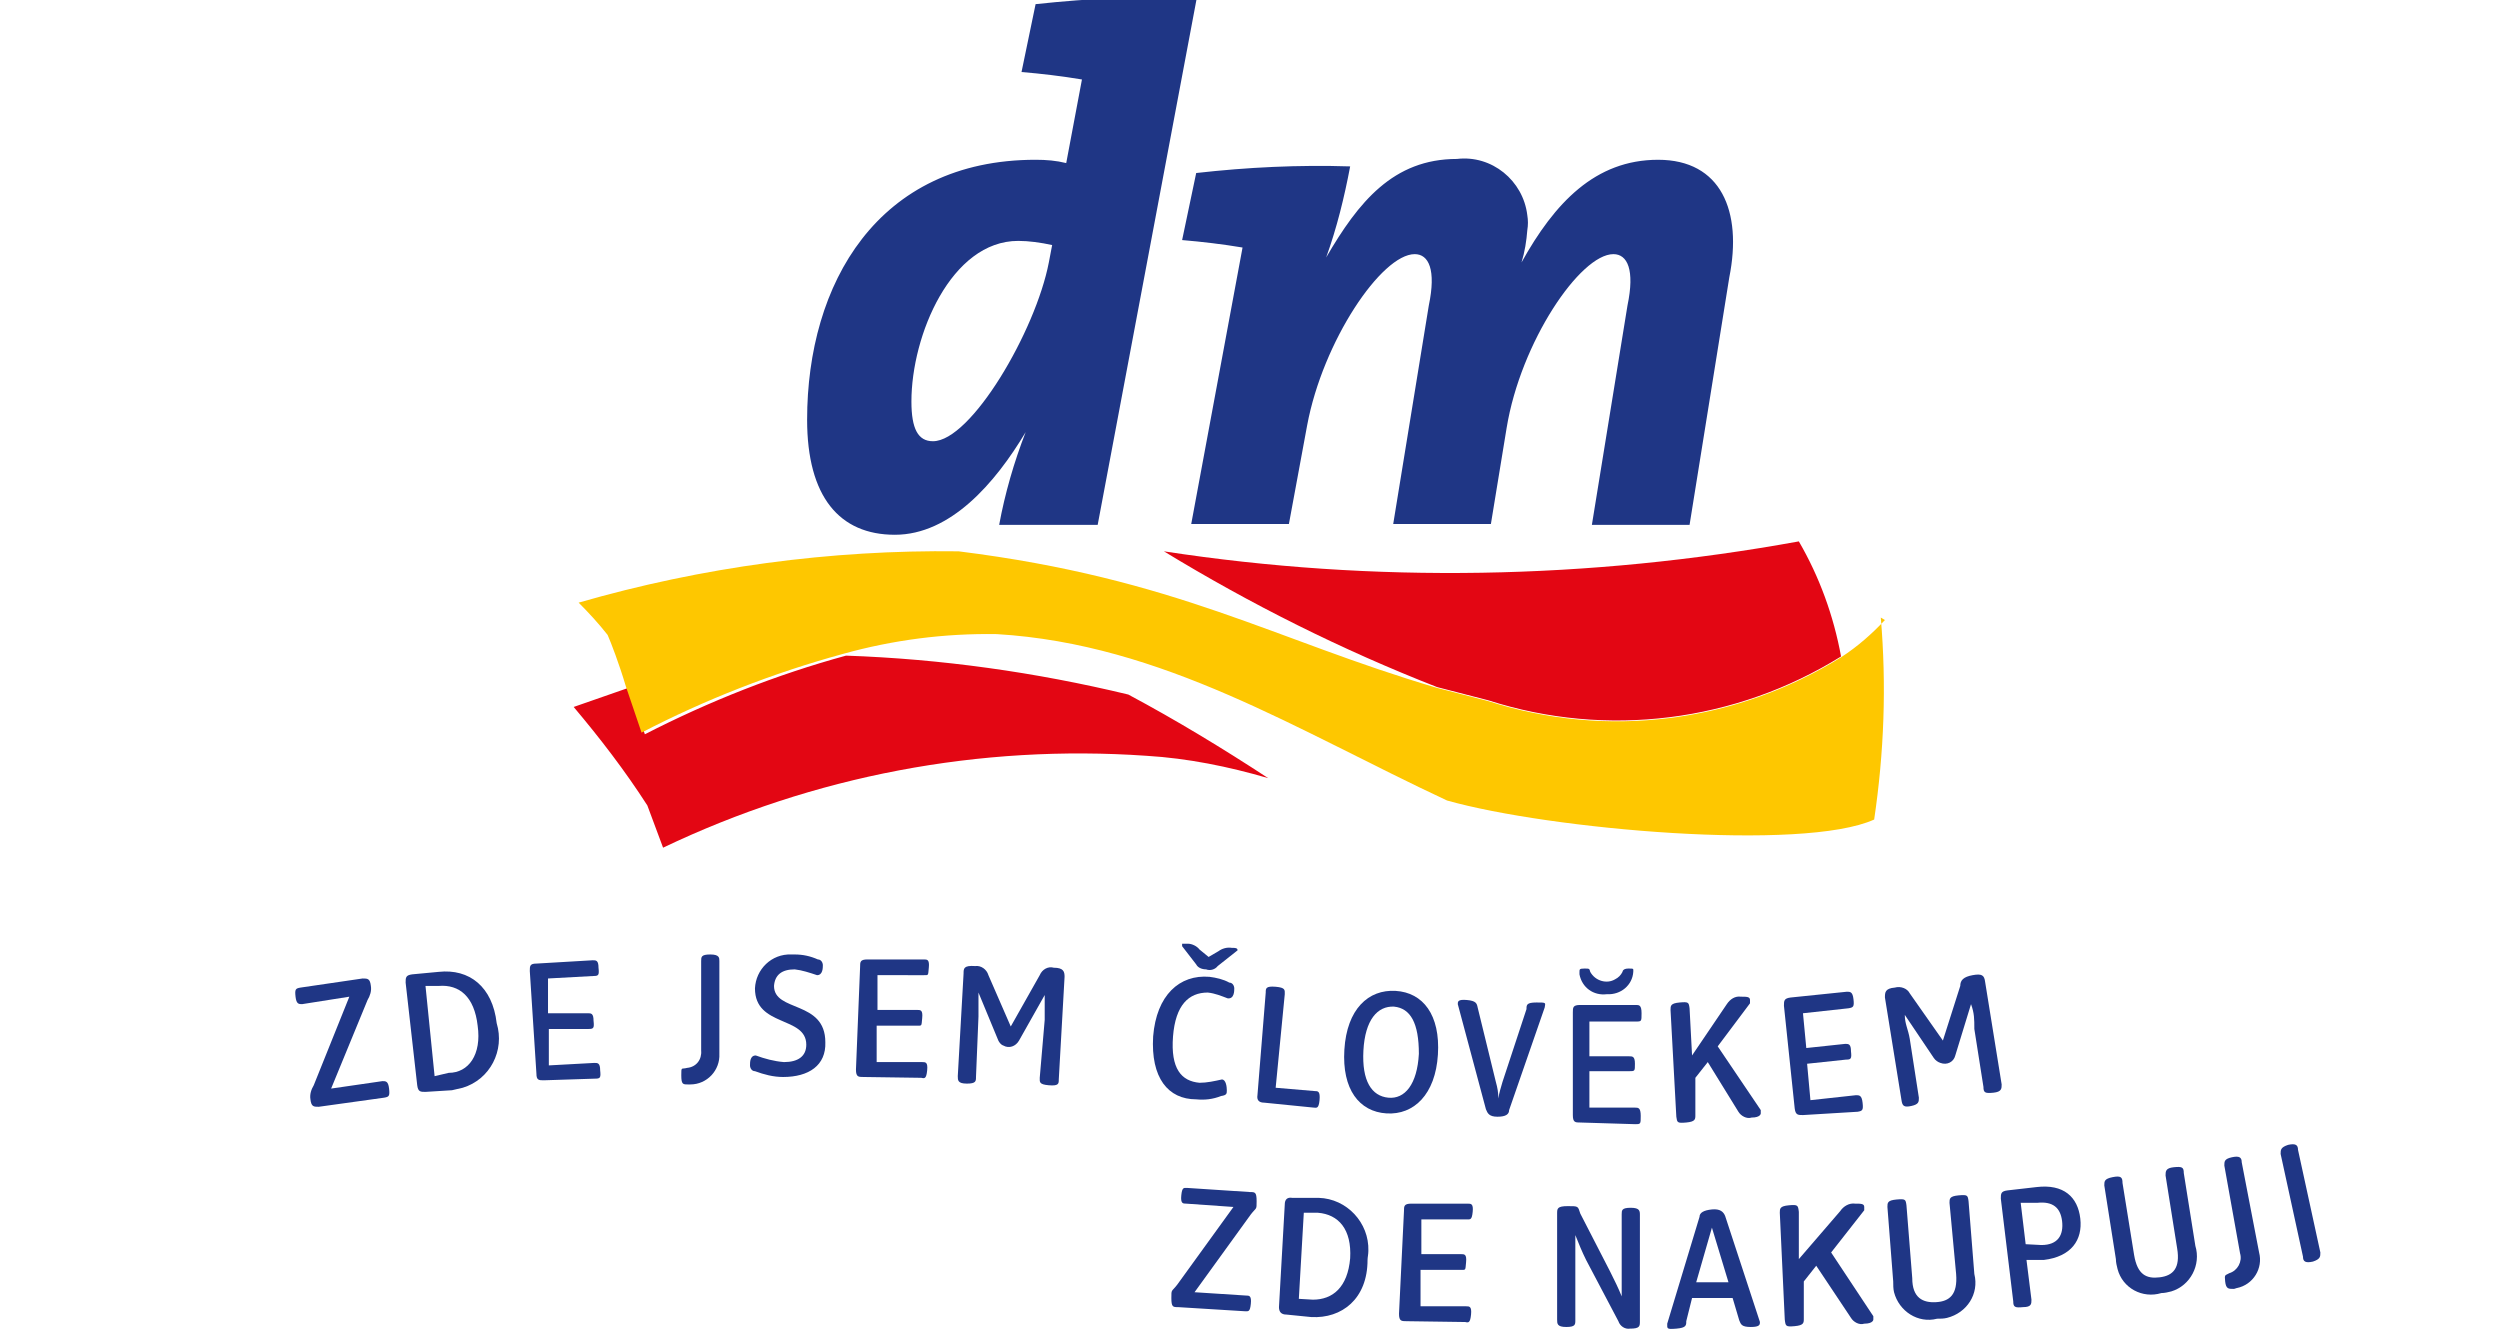 <?xml version="1.0" encoding="utf-8"?>
<!-- Generator: Adobe Illustrator 22.0.1, SVG Export Plug-In . SVG Version: 6.00 Build 0)  -->
<svg version="1.1" id="Ebene_1" xmlns="http://www.w3.org/2000/svg" xmlns:xlink="http://www.w3.org/1999/xlink" x="0px" y="0px"
	 viewBox="0 0 302 162" style="enable-background:new 0 0 302 162;" xml:space="preserve">
<style type="text/css">
	.st0{fill:#1F3685;}
	.st1{fill:#E30613;}
	.st2{fill:#FEC700;}
</style>
<g>
	<path class="st0" d="M142.3,157.9c-0.6,0-0.8,0-0.8-1.1s0-0.7,0.7-1.6l6.8-9.4l-5.7-0.4c-0.4,0-0.7,0-0.6-1c0.1-1,0.3-0.9,0.7-0.9
		l7.6,0.5c0.6,0,0.8,0,0.8,1.1s0,0.7-0.7,1.6l-6.8,9.4l6.2,0.4c0.4,0,0.7,0,0.6,1c-0.1,1-0.3,0.9-0.7,0.9L142.3,157.9z"/>
	<path class="st0" d="M155.4,158.8c-0.6,0-0.9-0.3-0.9-0.9l0.7-12.4c0-0.6,0.3-0.9,0.9-0.8h3.2c3.4,0.1,6.1,3,6,6.4
		c0,0.4-0.1,0.8-0.1,1.1c0,4.7-3.1,7.1-6.8,6.9L155.4,158.8z M158.6,157c2.4,0,4.2-1.5,4.5-5c0.2-3.5-1.4-5.3-3.9-5.5h-1.7
		l-0.6,10.4L158.6,157z"/>
	<path class="st0" d="M169.9,159.6c-0.6,0-0.9,0-0.9-0.9l0.6-12.4c0-0.6,0-0.9,0.9-0.9h6.8c0.4,0,0.7,0,0.6,1
		c-0.1,1-0.3,0.9-0.7,0.9h-5.5v4.2h4.8c0.4,0,0.7,0,0.6,1c-0.1,1,0,0.9-0.7,0.9h-4.8v4.4h5.5c0.4,0,0.7,0,0.6,1
		c-0.1,1-0.3,1-0.7,0.9L169.9,159.6z"/>
	<path class="st0" d="M191.6,152.2c-0.5-1-0.9-2-1.3-3l0,0c0,1.2,0,1.9,0,3v7.3c0,0.5,0,0.8-1.1,0.8s-1.1-0.4-1.1-0.9v-12.8
		c0-0.6,0-0.9,1.3-0.9s1.2,0,1.5,0.9l3.6,7c0.5,1,1,2,1.4,3l0,0c0-1.2,0-1.9,0-3v-6.9c0-0.5,0-0.8,1.1-0.8s1.1,0.4,1.1,0.9v12.8
		c0,0.6,0,0.9-1.2,0.9c-0.6,0.1-1.2-0.3-1.4-0.9L191.6,152.2z"/>
	<path class="st0" d="M209.3,156.8h-4.9l-0.7,2.8c0,0.5,0,0.8-1.2,0.9c-1.2,0.1-1.1,0-1.1-0.6l0,0l3.9-12.9c0-0.5,0.5-0.8,1.5-0.9
		c1-0.1,1.4,0.3,1.6,0.8l4.2,12.8l0,0c0,0.3,0,0.6-1.1,0.6s-1.2-0.3-1.4-0.8L209.3,156.8z M206.8,148.3l-1.9,6.6h3.9L206.8,148.3z"
		/>
	<path class="st0" d="M219.4,152.9l-1.5,1.9v4.5c0,0.5,0,0.8-1.1,0.9c-1.1,0.1-1.1,0-1.2-0.8l-0.6-12.9c0-0.5,0-0.8,1.1-0.9
		s1.1,0,1.2,0.8v5.7l5-5.8c0.4-0.6,1.1-1,1.8-0.9c0.7,0,1.1,0,1.1,0.4s0,0,0,0.4l-4,5.1l5.1,7.7c0,0.1,0,0.3,0,0.4
		c0,0,0,0.5-1.1,0.5c-0.6,0.2-1.3-0.2-1.6-0.7L219.4,152.9z"/>
	<path class="st0" d="M235.5,145.3c0-0.5,0-0.8,1.1-0.9s1.1,0,1.2,0.7l0.7,8.8c0.6,2.4-0.9,4.7-3.3,5.3c-0.4,0.1-0.8,0.1-1.2,0.1
		c-2.3,0.6-4.6-0.9-5.2-3.2c-0.1-0.4-0.1-0.9-0.1-1.3l-0.7-9c0-0.5,0-0.8,1.1-0.9s1.1,0,1.2,0.7l0.7,8.8c0,2.4,1.3,3,2.9,2.9
		c1.6-0.1,2.6-0.9,2.4-3.4L235.5,145.3z"/>
	<path class="st0" d="M241.7,144.8c0-0.6,0-0.9,0.8-1l3.5-0.4c3.3-0.4,5,1.2,5.3,3.8s-1.1,4.6-4.4,5h-2.1l0.6,4.8c0,0.5,0,0.9-1,0.9
		c-1,0.1-1.2,0-1.2-0.7L241.7,144.8z M246.6,150.4c2,0,2.7-1.2,2.5-2.9c-0.2-1.6-1.1-2.4-3-2.2h-2l0.6,5L246.6,150.4L246.6,150.4z"
		/>
	<path class="st0" d="M261.6,142c0-0.5,0-0.9,1-1s1.2,0,1.2,0.7l1.4,8.8c0.7,2.3-0.6,4.8-2.9,5.5c-0.4,0.1-0.8,0.2-1.2,0.2
		c-2.3,0.7-4.7-0.6-5.3-2.9c-0.1-0.4-0.2-0.8-0.2-1.2l-1.4-8.9c0-0.5,0-0.8,1-1c1-0.2,1.2,0,1.2,0.7l1.4,8.7
		c0.4,2.4,1.5,2.9,3.1,2.7s2.5-1.1,2.1-3.5L261.6,142z"/>
	<path class="st0" d="M268.7,140.8c0-0.5,0-0.8,0.9-1s1.2,0,1.2,0.6l2.1,10.9c0.5,1.9-0.7,3.9-2.7,4.3c-0.1,0-0.2,0.1-0.4,0.1
		c-0.6,0-0.9,0-1-0.9s0-0.7,0.5-1c1-0.3,1.6-1.4,1.3-2.4l0,0L268.7,140.8z"/>
	<path class="st0" d="M275.5,139.4c0-0.5,0-0.8,0.9-1.1c0.9-0.2,1.2,0,1.2,0.6l2.7,12.4c0,0.5,0,0.8-0.9,1.1c-0.9,0.2-1.2,0-1.2-0.6
		L275.5,139.4z"/>
	<path class="st0" d="M38.5,133.7c-0.6,0-0.9,0-1-0.9c-0.1-0.6,0.1-1.2,0.4-1.7l4.3-10.7l-5.7,0.9c-0.4,0-0.7,0-0.8-0.9
		c-0.1-0.9,0-1,0.6-1.1l7.5-1.1c0.6,0,0.9,0,1,0.9c0.1,0.6-0.1,1.2-0.4,1.7L40,131.5l6.2-0.9c0.4,0,0.7,0,0.8,0.9s0,1-0.6,1.1
		L38.5,133.7z"/>
	<path class="st0" d="M51.4,131.9c-0.6,0-0.9,0-1-0.8L49,118.7c0-0.6,0-0.9,0.8-1l3.2-0.3c3.7-0.4,6.5,1.8,7,6.2
		c1,3.3-0.8,6.8-4.1,7.8c-0.4,0.1-0.9,0.2-1.3,0.3L51.4,131.9z M54.2,129.6c2.4,0,4-2.2,3.5-5.7c-0.4-3.5-2.2-5-4.7-4.8h-1.6
		l1.1,10.9L54.2,129.6z"/>
	<path class="st0" d="M65.7,130.5c-0.6,0-0.9,0-0.9-0.8L64,117.3c0-0.6,0-0.9,0.8-0.9l6.8-0.4c0.4,0,0.7,0,0.7,0.9
		c0.1,0.9,0,1-0.6,1l-5.5,0.3v4.2H71c0.4,0,0.7,0,0.7,0.9c0.1,0.9,0,1-0.6,1h-4.8v4.4l5.5-0.3c0.4,0,0.7,0,0.7,0.9
		c0.1,0.9,0,1-0.6,1L65.7,130.5z"/>
	<path class="st0" d="M84.7,116.1c0-0.5,0-0.8,1.1-0.8s1.1,0.4,1.1,0.8v11.2c0.1,2-1.5,3.7-3.5,3.7c-0.1,0-0.2,0-0.3,0
		c-0.6,0-0.8,0-0.8-1.1s0-0.7,0.7-0.9c1.1-0.1,1.8-1,1.7-2.1l0,0L84.7,116.1z"/>
	<path class="st0" d="M94.6,130.1c-1.2,0-2.3-0.3-3.4-0.7c-0.4,0-0.6-0.4-0.6-0.7c0-0.4,0-1.2,0.7-1.2c1.1,0.4,2.2,0.7,3.4,0.8
		c1.7,0,2.7-0.7,2.7-2.1c0-3.5-6.2-2.1-6.2-6.8c0.1-2.3,2-4.2,4.4-4.1c0.1,0,0.3,0,0.4,0c1,0,1.9,0.2,2.8,0.6c0.4,0,0.6,0.4,0.6,0.7
		s0,1.2-0.7,1.2c-0.9-0.3-1.8-0.6-2.7-0.7c-1.6,0-2.4,0.7-2.5,2c0,3.2,6.2,1.7,6.2,6.8C99.8,128.7,97.7,130.1,94.6,130.1z"/>
	<path class="st0" d="M104.3,130.1c-0.6,0-0.9,0-0.9-0.9l0.5-12.4c0-0.6,0-0.9,0.9-0.9h6.8c0.4,0,0.7,0,0.6,1s0,0.9-0.7,0.9H106v4.2
		h4.8c0.4,0,0.7,0,0.6,1s0,0.9-0.7,0.9h-4.8v4.4h5.5c0.4,0,0.7,0,0.6,1s-0.3,1-0.7,0.9L104.3,130.1z"/>
	<path class="st0" d="M126.2,123.2c0-1.2,0-1.9,0-3l0,0l-3.1,5.5c-0.4,0.7-1.2,1-1.9,0.6c-0.3-0.1-0.5-0.4-0.6-0.6l-2.4-5.8l0,0
		c0,1.1,0,1.8,0,2.9l-0.3,7.3c0,0.5,0,0.8-1.1,0.8s-1.1-0.4-1.1-0.9l0.7-12.4c0-0.6,0-1,1.4-0.9c0.7-0.1,1.4,0.4,1.6,1.1l2.7,6.2
		l3.5-6.2c0.3-0.7,1-1.1,1.7-0.9c1.2,0,1.3,0.5,1.3,1.1l-0.7,12.4c0,0.5,0,0.8-1.2,0.7s-1.1-0.4-1.1-0.9L126.2,123.2z"/>
	<path class="st0" d="M144.5,132.8c-3.4,0-5.5-2.6-5.2-7.6c0.4-5,3.2-7.5,6.8-7.2c0.8,0.1,1.7,0.3,2.4,0.7c0.4,0,0.6,0.4,0.6,0.7
		c0,0.3,0,1.3-0.8,1.2c-0.8-0.3-1.5-0.6-2.4-0.7c-2.3,0-3.9,1.5-4.2,5.3c-0.3,3.9,1,5.4,3.2,5.6c0.9,0,1.8-0.2,2.7-0.4
		c0.5,0,0.6,0.9,0.6,1.3s0,0.6-0.7,0.7C146.5,132.8,145.5,132.9,144.5,132.8z M147.1,116.7c-0.3,0.4-0.9,0.6-1.4,0.4
		c-0.5,0-1-0.2-1.2-0.6l-1.7-2.2c0-0.1,0-0.2,0-0.3c0,0,0,0,0.7,0c0.5,0,1.1,0.3,1.4,0.7l1.1,0.9l1.2-0.7c0.4-0.3,1-0.5,1.6-0.4
		c0.4,0,0.7,0,0.7,0.3s0,0,0,0L147.1,116.7z"/>
	<path class="st0" d="M152.7,133.2c-0.6,0-0.9-0.3-0.8-0.9l1-12.4c0-0.5,0-0.8,1.2-0.7c1.2,0.1,1.1,0.4,1.1,0.9l-1.1,11.3l4.7,0.4
		c0.4,0,0.7,0,0.6,1.1c-0.1,1.1-0.4,0.9-0.7,0.9L152.7,133.2z"/>
	<path class="st0" d="M162.4,126.8c0.3-4.9,2.9-7.3,6.2-7.1s5.4,2.9,5.1,7.7c-0.3,4.8-2.9,7.3-6.2,7.1
		C164.2,134.3,162.1,131.6,162.4,126.8z M171.4,127.3c0-3.7-1-5.5-3-5.7c-2-0.1-3.5,1.6-3.7,5.3c-0.2,3.7,1,5.5,3,5.7
		S171.2,131,171.4,127.3z"/>
	<path class="st0" d="M176.1,121.3L176.1,121.3c0-0.3,0-0.6,1.1-0.5s1.2,0.4,1.3,0.9l2.2,9c0.2,0.7,0.3,1.3,0.3,2l0,0
		c0.1-0.7,0.3-1.3,0.5-2l2.9-8.8c0-0.5,0-0.8,1.2-0.8s1.1,0,1,0.6l0,0l-4.3,12.4c0,0.5-0.4,0.8-1.4,0.8s-1.2-0.4-1.4-0.9
		L176.1,121.3z"/>
	<path class="st0" d="M190.9,135.6c-0.6,0-0.9,0-0.9-0.9v-12.4c0-0.6,0-0.9,0.9-0.9h6.7c0.4,0,0.7,0,0.7,1s0,1-0.7,1H192v4.2h4.8
		c0.4,0,0.7,0,0.7,0.9s0,0.9-0.7,0.9H192v4.4h5.5c0.4,0,0.7,0,0.7,1s0,1-0.7,1L190.9,135.6z M194.1,120.1c-1.6,0.2-3-0.8-3.3-2.4
		c0-0.1,0-0.2,0-0.3c0-0.3,0-0.4,0.6-0.4s0.6,0,0.7,0.4c0.6,1.1,2,1.5,3,0.9c0.4-0.2,0.7-0.5,0.9-0.9c0,0,0-0.4,0.7-0.4
		s0.6,0,0.6,0.4C197.2,119,195.8,120.2,194.1,120.1C194.3,120.1,194.2,120.1,194.1,120.1z"/>
	<path class="st0" d="M206.3,128.3l-1.5,1.9v4.5c0,0.5,0,0.8-1.1,0.9c-1.1,0.1-1.1,0-1.2-0.7l-0.7-12.9c0-0.5,0-0.8,1.1-0.9
		s1.1,0,1.2,0.7l0.3,5.7l4.2-6.2c0.4-0.6,1-1,1.7-0.9c0.7,0,1.1,0,1.1,0.4s0,0,0,0.4l-3.9,5.2l5.2,7.7c0,0.1,0,0.3,0,0.4
		c0,0,0,0.5-1.1,0.5c-0.6,0.2-1.3-0.2-1.6-0.7L206.3,128.3z"/>
	<path class="st0" d="M217.8,134.7c-0.6,0-0.9,0-1-0.8l-1.3-12.4c0-0.6,0-0.9,0.8-1l6.8-0.7c0.4,0,0.7,0,0.8,0.9s0,1-0.6,1.1
		l-5.5,0.6l0.4,4.2l4.7-0.5c0.4,0,0.7,0,0.7,0.9c0.1,0.9,0,1-0.6,1l-4.7,0.5l0.4,4.4l5.5-0.6c0.4,0,0.7,0,0.8,0.9s0,1-0.6,1.1
		L217.8,134.7z"/>
	<path class="st0" d="M238.5,124.3c0-1.2,0-1.9-0.4-3l0,0l-1.9,6.2c-0.2,0.8-1,1.2-1.8,0.9c-0.3-0.1-0.6-0.3-0.8-0.6l-3.5-5.2l0,0
		c0,1.1,0.4,1.7,0.6,2.9l1.1,7.1c0,0.5,0,0.8-0.9,1s-1.1,0-1.2-0.7l-2-12.4c0-0.6,0-1.1,1.2-1.2c0.7-0.2,1.5,0.1,1.8,0.7l4,5.7
		l2.1-6.6c0-0.7,0.4-1.1,1.5-1.3s1.4,0,1.5,0.8l2,12.4c0,0.5,0,0.9-1,1s-1.2,0-1.2-0.7L238.5,124.3z"/>
	<g id="Logo_24mm">
		<path id="Welle_rot" class="st1" d="M222.4,79.3c-12.7,7.9-28.3,9.9-42.6,5.3l-6.2-1.6c-11.5-4.5-22.5-10-33-16.4
			c25.4,3.9,51.4,3.4,76.7-1.2C219.8,69.7,221.5,74.4,222.4,79.3 M75.9,83.1l-6.6,2.3c3.2,3.8,6.2,7.7,8.9,11.9l1.9,5.1
			c18.2-8.7,38.3-12.5,58.4-11.1c5,0.3,9.9,1.3,14.7,2.7c-5.5-3.6-11.1-7-16.9-10.1c-11.2-2.7-22.6-4.3-34.1-4.7
			c-8.4,2.3-16.5,5.5-24.3,9.5L75.9,83.1"/>
		<path id="Welle_gelb" class="st2" d="M227.7,74.9c-1.6,1.7-3.3,3.2-5.3,4.5c-12.7,7.9-28.3,9.9-42.6,5.3l-6.2-1.6
			c-19.7-5.8-31.4-13.2-57.8-16.5c-15.5-0.2-31,1.9-45.9,6.2c1.2,1.2,2.4,2.5,3.5,3.9c0.4,0.9,1.4,3.5,2.2,6.2l1.9,5.6
			c7.7-4,15.9-7.2,24.3-9.5c6.1-1.7,12.3-2.5,18.6-2.4c20.1,1.2,36.4,11.7,54.4,20.1c12.4,3.5,43,6.2,51.6,2.3
			c1.2-8.1,1.5-16.2,0.8-24.4"/>
		<path id="dm" class="st0" d="M123,29.1c-8.1,0-12.9,11.4-12.9,19.4c0,3.3,0.8,4.8,2.6,4.8c4.6,0,12.4-13.3,14-21.6l0.4-2.1
			C125.7,29.3,124.3,29.1,123,29.1 M132.6,63.4h-11.9c0.7-3.8,1.8-7.6,3.2-11.2l0,0c-3.7,6.2-9.1,12.4-15.8,12.4
			c-6.7,0-10.6-4.6-10.6-13.9c0-16.4,8.5-31.4,27.6-31.4c1.3,0,2.5,0.1,3.7,0.4l1.9-10.1l0,0c-2.4-0.4-4.9-0.7-7.3-0.9l1.7-8.2
			c6.5-0.7,13-1,19.5-0.9L132.6,63.4z M204.1,63.4h-11.8l4.3-26.5c0.9-4.3,0-6.2-1.7-6.2c-4,0-11.2,10.6-12.9,21l-1.9,11.6h-11.8
			l4.3-26.4c0.9-4.3,0-6.2-1.7-6.2c-4,0-11.1,10.5-13,20.7l-2.2,11.9h-11.8l6.2-33.4l0,0c-2.4-0.4-4.9-0.7-7.3-0.9l1.7-8.1
			c6.2-0.7,12.4-1,18.6-0.8c-0.7,3.7-1.6,7.4-2.9,11l0,0c3.9-6.7,8.1-11.9,15.8-11.9c4.2-0.5,8,2.6,8.5,6.8c0.1,0.6,0.1,1.2,0,1.8
			c-0.1,1.3-0.3,2.6-0.7,3.9l0,0c4-7.2,8.9-12.4,16.5-12.4s10.2,6.2,8.6,14.2L204.1,63.4z"/>
	</g>
</g>
</svg>
